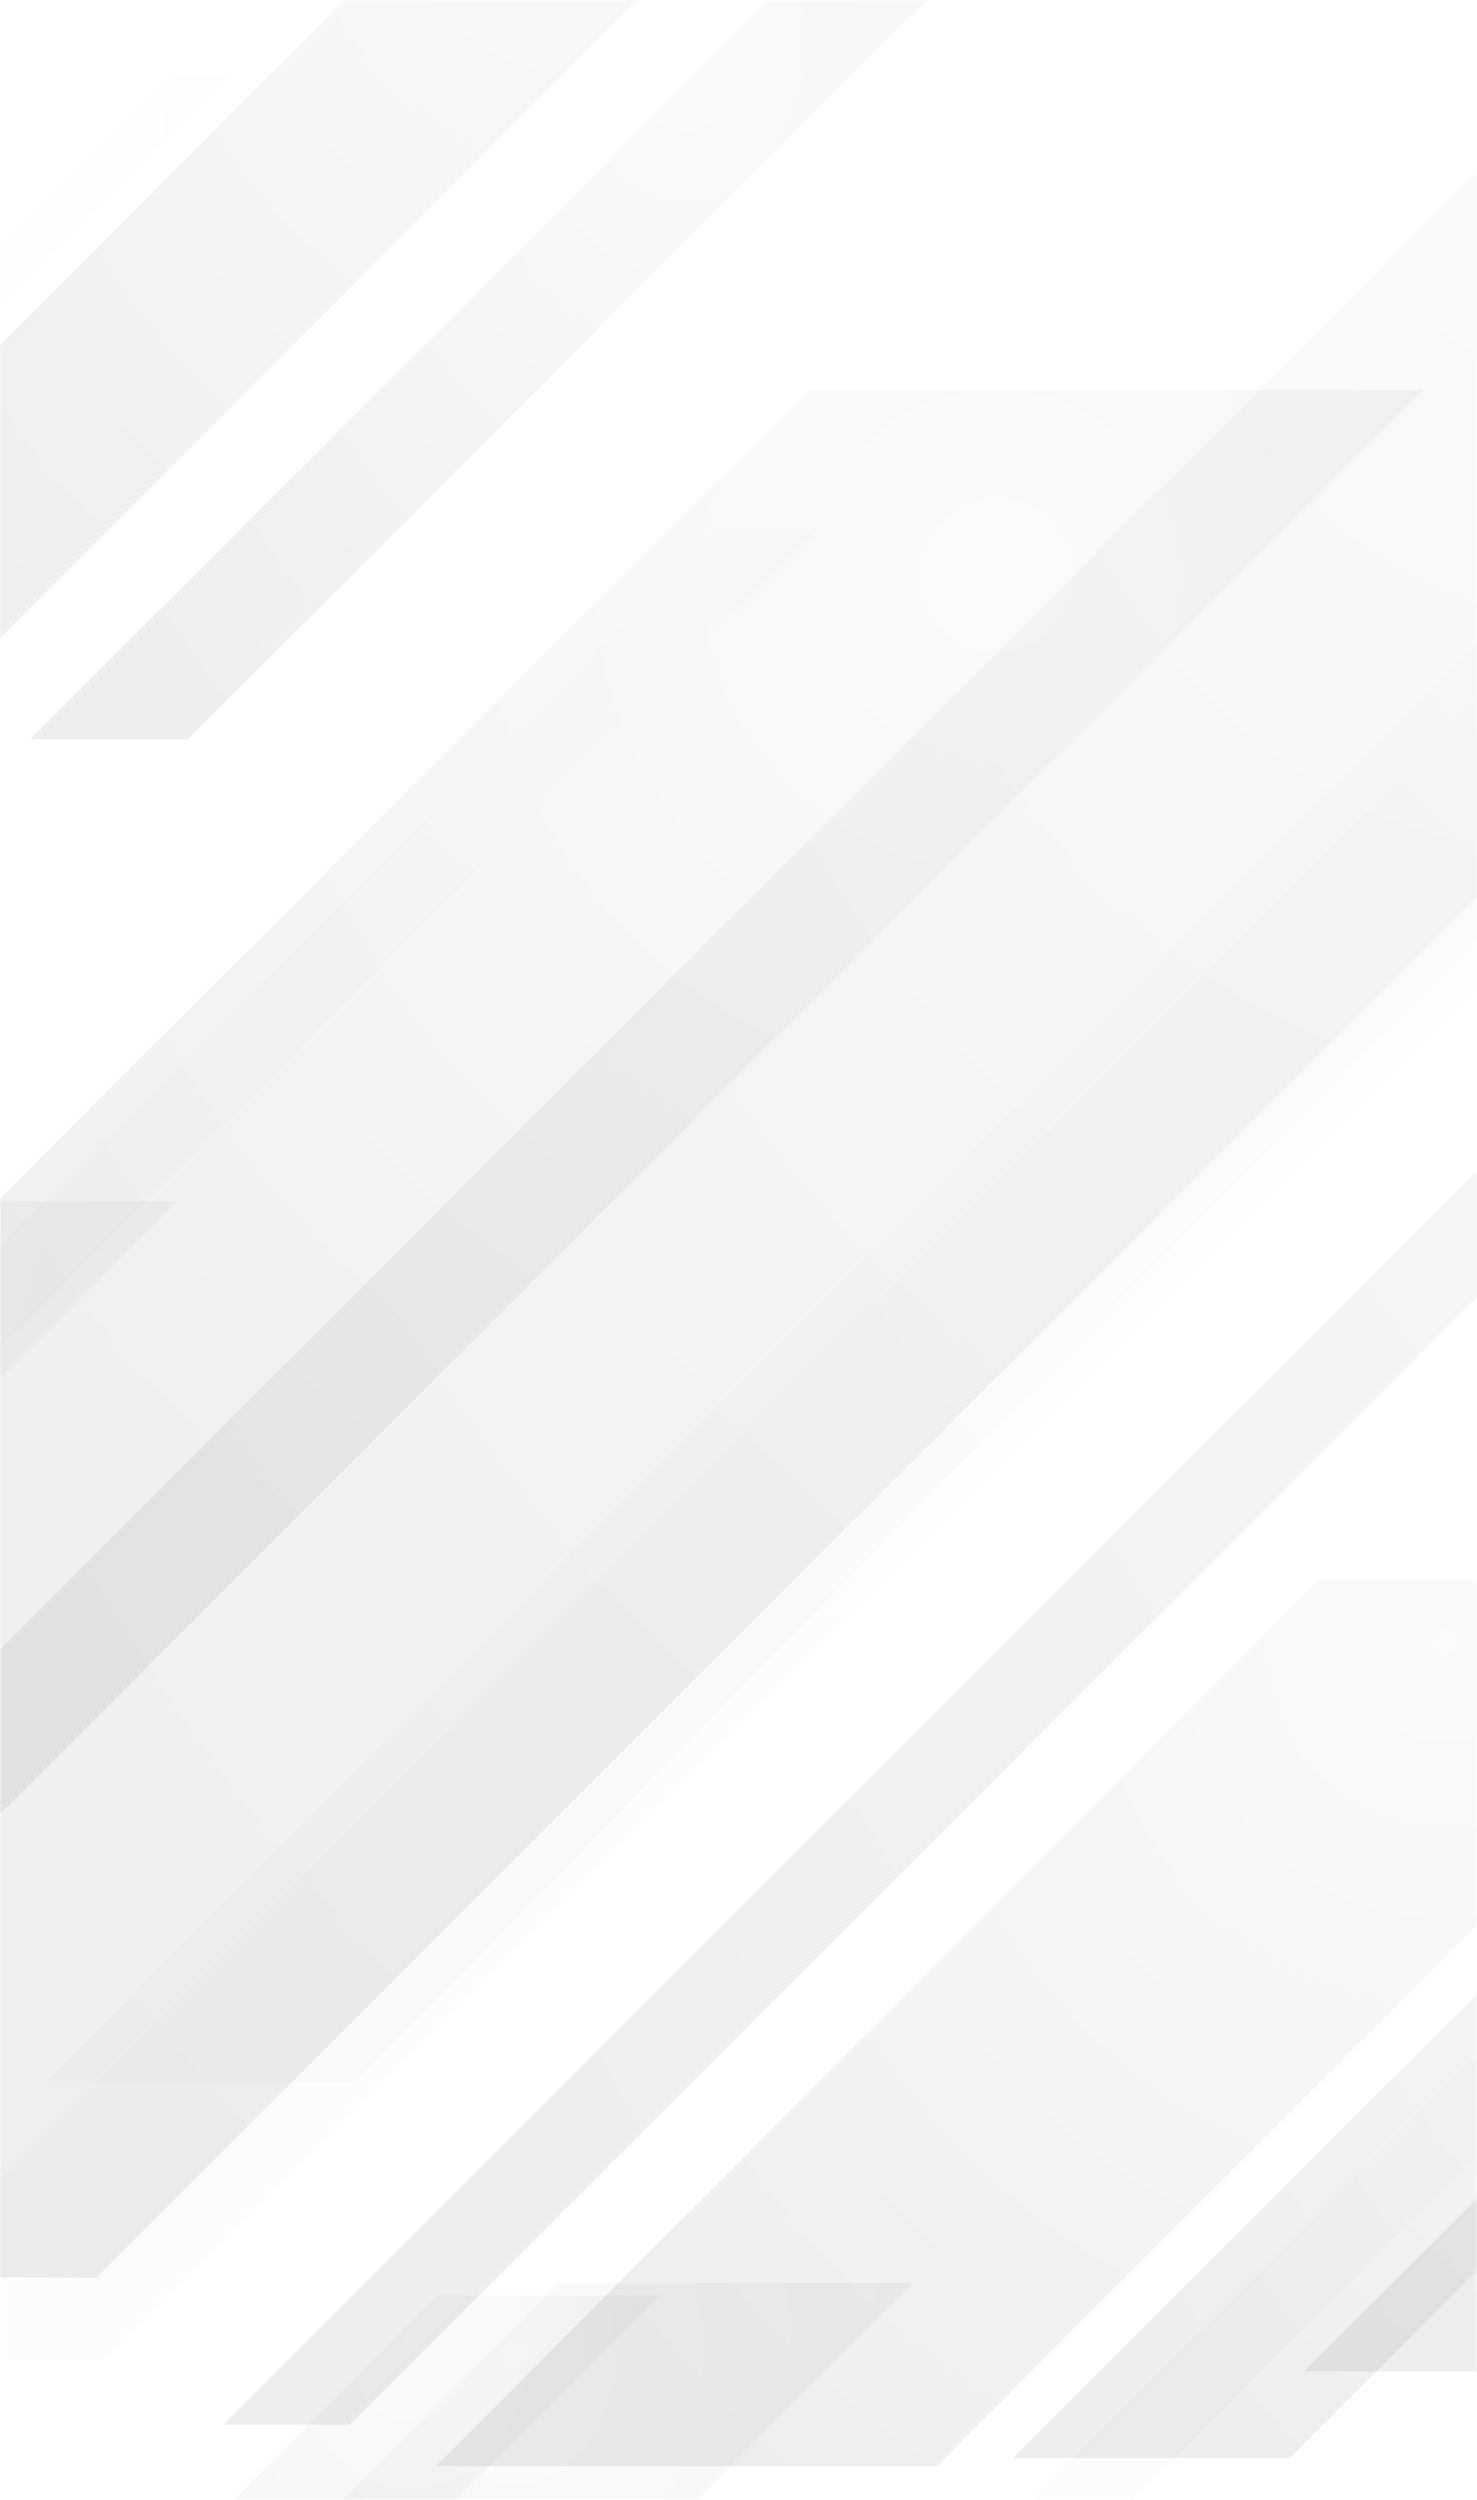 <svg width="390" height="660" viewBox="0 0 390 660" fill="none" xmlns="http://www.w3.org/2000/svg"><mask id="a" style="mask-type:alpha" maskUnits="userSpaceOnUse" x="0" y="0" width="390" height="660"><path fill="#3A6CCB" d="M0 0h390v660H0z"/></mask><g mask="url(#a)" fill-opacity=".57"><path d="M686.146 13v33.372L92.372 640.146H59L686.146 13z" fill="url(#paint0_radial_180_4262)"/><path d="M25.423 601.353l-190.694-.639L436.764-1.322h191.309L25.423 601.353z" fill="url(#paint1_radial_180_4262)"/><path opacity=".87" d="M375.867 103L-66.564 545.5H-229L213.431 103h162.436z" fill="url(#paint2_radial_180_4262)"/><path opacity=".2" d="M629.976 19.855L27.314 622.529H-47.44L555.222 19.855h74.754z" fill="url(#paint3_radial_180_4262)"/><path d="M-8.69 177.119H-86L169.119-78h77.309L-8.69 177.119z" fill="url(#paint4_radial_180_4262)"/><path d="M595.434 452.288L421.65 626.06h-77.297l173.772-173.772h77.309z" fill="url(#paint5_radial_180_4262)"/><path d="M247.318 651.128H115.015l233.44-233.944h132.303l-233.44 233.944z" fill="url(#paint6_radial_180_4262)"/><path d="M340.531 648.983h-73.055l227.613-227.614h73.043L340.531 648.983z" fill="url(#paint7_radial_180_4262)"/><path d="M-120.127-41.96H4.97L-252.152 215.05h-125.097L-120.127-41.96z" fill="url(#paint8_radial_180_4262)"/><path d="M245.774-1L49.584 195.203H8L204.191-1h41.583z" fill="url(#paint9_radial_180_4262)"/><path opacity=".2" d="M215.092 140.653L-27.902 383.658h-26.843L188.25 140.653h26.843z" fill="url(#paint10_radial_180_4262)"/><path opacity=".2" d="M60.834 19.855l-203.278 203.29h-14.801L46.033 19.855h14.801z" fill="url(#paint11_radial_180_4262)"/><path opacity=".2" d="M531.187 427.881L288.194 670.898h-26.855l242.994-243.017h26.854z" fill="url(#paint12_radial_180_4262)"/><path d="M46.578 317.194l-181.837 181.849h-68.246l181.826-181.849h68.257z" fill="url(#paint13_radial_180_4262)"/><path opacity=".2" d="M542.882 16h73.199L93.798 549.788H12L542.882 16z" fill="url(#paint14_radial_180_4262)"/><path opacity=".2" d="M261.269-344h73.199l-522.283 533.788h-81.798L261.269-344z" fill="url(#paint15_radial_180_4262)"/><path d="M-50.73 894.914h-93.673l291.855-292.155h93.658L-50.73 894.914z" fill="url(#paint16_radial_180_4262)"/><path d="M-7.976 788.376h-58.446l182.098-182.322h58.436L-7.976 788.376z" fill="url(#paint17_radial_180_4262)"/></g><defs><radialGradient id="paint0_radial_180_4262" cx="0" cy="0" r="1" gradientUnits="userSpaceOnUse" gradientTransform="matrix(620.483 0 0 1022.84 514.49 54.507)"><stop stop-opacity=".03"/><stop offset=".802" stop-opacity=".12"/></radialGradient><radialGradient id="paint1_radial_180_4262" cx="0" cy="0" r="1" gradientUnits="userSpaceOnUse" gradientTransform="matrix(784.916 0 0 982.925 410.927 38.566)"><stop stop-opacity=".03"/><stop offset=".802" stop-opacity=".12"/></radialGradient><radialGradient id="paint2_radial_180_4262" cx="0" cy="0" r="1" gradientUnits="userSpaceOnUse" gradientTransform="matrix(407.623 0 0 407.735 263.099 152.546)"><stop stop-opacity=".03"/><stop offset=".802" stop-opacity=".12"/></radialGradient><radialGradient id="paint3_radial_180_4262" cx="0" cy="0" r="1" gradientUnits="userSpaceOnUse" gradientTransform="matrix(670.22 0 0 982.925 444.561 59.742)"><stop stop-opacity=".03"/><stop offset=".802" stop-opacity=".12"/></radialGradient><radialGradient id="paint4_radial_180_4262" cx="0" cy="0" r="1" gradientUnits="userSpaceOnUse" gradientTransform="matrix(328.897 0 0 416.083 155.439 -61.115)"><stop stop-opacity=".03"/><stop offset=".802" stop-opacity=".12"/></radialGradient><radialGradient id="paint5_radial_180_4262" cx="0" cy="0" r="1" gradientUnits="userSpaceOnUse" gradientTransform="matrix(248.414 0 0 283.411 526.711 463.789)"><stop stop-opacity=".03"/><stop offset=".802" stop-opacity=".12"/></radialGradient><radialGradient id="paint6_radial_180_4262" cx="0" cy="0" r="1" gradientUnits="userSpaceOnUse" gradientTransform="matrix(361.858 0 0 381.548 380.65 432.668)"><stop stop-opacity=".03"/><stop offset=".802" stop-opacity=".12"/></radialGradient><radialGradient id="paint7_radial_180_4262" cx="0" cy="0" r="1" gradientUnits="userSpaceOnUse" gradientTransform="matrix(297.462 0 0 371.224 485.839 436.434)"><stop stop-opacity=".03"/><stop offset=".802" stop-opacity=".12"/></radialGradient><radialGradient id="paint8_radial_180_4262" cx="0" cy="0" r="1" gradientUnits="userSpaceOnUse" gradientTransform="matrix(378.158 0 0 419.166 -99.647 -24.95)"><stop stop-opacity=".03"/><stop offset=".802" stop-opacity=".12"/></radialGradient><radialGradient id="paint9_radial_180_4262" cx="0" cy="0" r="1" gradientUnits="userSpaceOnUse" gradientTransform="matrix(235.248 0 0 319.995 180.693 11.986)"><stop stop-opacity=".03"/><stop offset=".802" stop-opacity=".12"/></radialGradient><radialGradient id="paint10_radial_180_4262" cx="0" cy="0" r="1" gradientUnits="userSpaceOnUse" gradientTransform="matrix(266.969 0 0 396.327 141.235 156.736)"><stop stop-opacity=".03"/><stop offset=".802" stop-opacity=".12"/></radialGradient><radialGradient id="paint11_radial_180_4262" cx="0" cy="0" r="1" gradientUnits="userSpaceOnUse" gradientTransform="matrix(215.762 0 0 331.554 1.144 33.31)"><stop stop-opacity=".03"/><stop offset=".802" stop-opacity=".12"/></radialGradient><radialGradient id="paint12_radial_180_4262" cx="0" cy="0" r="1" gradientUnits="userSpaceOnUse" gradientTransform="matrix(266.981 0 0 396.347 457.327 443.965)"><stop stop-opacity=".03"/><stop offset=".802" stop-opacity=".12"/></radialGradient><radialGradient id="paint13_radial_180_4262" cx="0" cy="0" r="1" gradientUnits="userSpaceOnUse" gradientTransform="matrix(247.426 0 0 296.586 -21.872 329.229)"><stop stop-opacity=".03"/><stop offset=".802" stop-opacity=".12"/></radialGradient><radialGradient id="paint14_radial_180_4262" cx="0" cy="0" r="1" gradientUnits="userSpaceOnUse" gradientTransform="matrix(597.663 0 0 870.575 450.738 51.328)"><stop stop-opacity=".03"/><stop offset=".802" stop-opacity=".12"/></radialGradient><radialGradient id="paint15_radial_180_4262" cx="0" cy="0" r="1" gradientUnits="userSpaceOnUse" gradientTransform="matrix(597.663 0 0 870.575 169.125 -308.672)"><stop stop-opacity=".03"/><stop offset=".802" stop-opacity=".12"/></radialGradient><radialGradient id="paint16_radial_180_4262" cx="0" cy="0" r="1" gradientUnits="userSpaceOnUse" gradientTransform="matrix(381.418 0 0 476.488 135.591 622.095)"><stop stop-opacity=".03"/><stop offset=".802" stop-opacity=".12"/></radialGradient><radialGradient id="paint17_radial_180_4262" cx="0" cy="0" r="1" gradientUnits="userSpaceOnUse" gradientTransform="matrix(237.978 0 0 297.357 108.276 618.121)"><stop stop-opacity=".03"/><stop offset=".802" stop-opacity=".12"/></radialGradient></defs></svg>